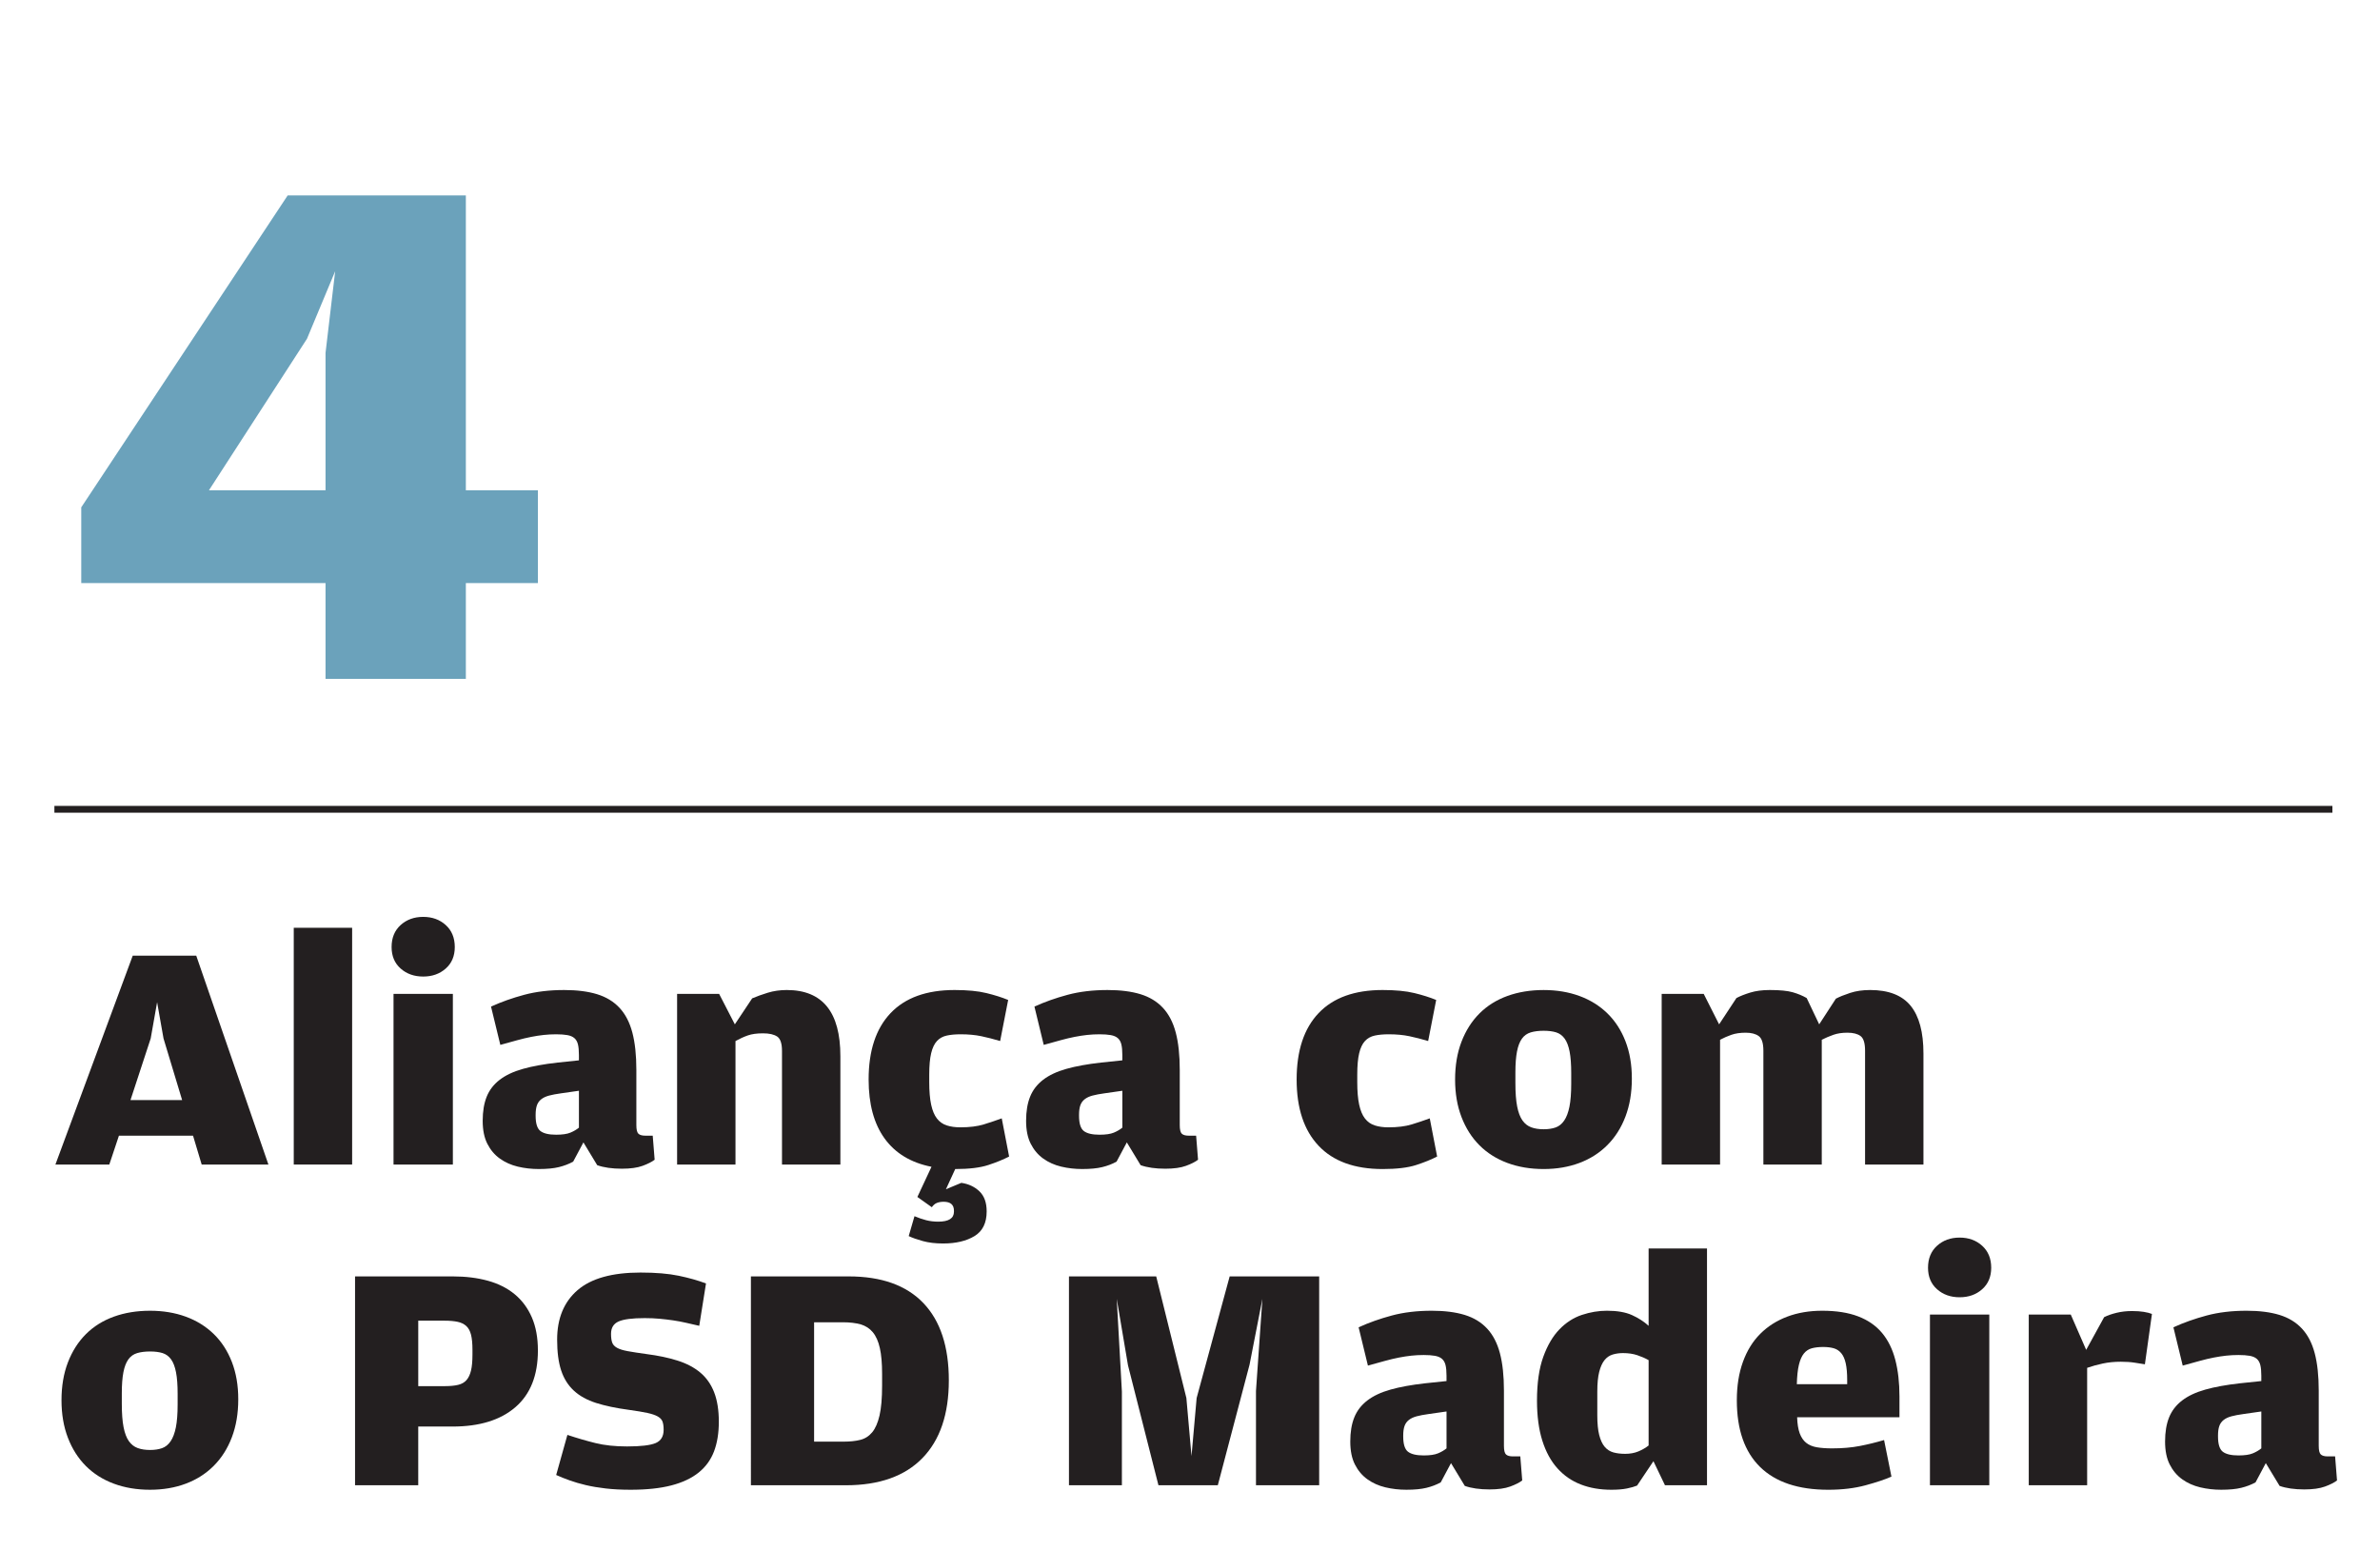 <?xml version="1.0" encoding="utf-8"?>
<!-- Generator: Adobe Illustrator 14.0.0, SVG Export Plug-In  -->
<!DOCTYPE svg PUBLIC "-//W3C//DTD SVG 1.1//EN" "http://www.w3.org/Graphics/SVG/1.1/DTD/svg11.dtd">
<svg version="1.1"
	 xmlns="http://www.w3.org/2000/svg" xmlns:xlink="http://www.w3.org/1999/xlink" xmlns:a="http://ns.adobe.com/AdobeSVGViewerExtensions/3.0/"
	 x="0px" y="0px" width="350px" height="228px" viewBox="-8 -28.74 350 228" enable-background="new -8 -28.74 350 228"
	 xml:space="preserve">
<defs>
</defs>
<path fill="#231F20" d="M11.518,111.785h9.342l10.613,30.711H21.66l-1.273-4.246H9.49l-1.416,4.246H0.148L11.518,111.785z
	 M18.783,133.014l-2.736-9.058l-0.943-5.33l-0.943,5.33l-2.973,9.058H18.783z"/>
<path fill="#231F20" d="M35.199,107.681h8.586v34.815h-8.586V107.681z"/>
<path fill="#231F20" d="M50.914,113.672c-0.885-0.785-1.326-1.84-1.326-3.16c0-1.352,0.441-2.43,1.326-3.231s1.992-1.203,3.32-1.203
	c1.326,0,2.434,0.401,3.318,1.203s1.328,1.88,1.328,3.231c0,1.32-0.443,2.375-1.328,3.16c-0.885,0.787-1.992,1.18-3.318,1.18
	C52.906,114.852,51.799,114.459,50.914,113.672z M49.871,117.399h8.727v25.097h-8.727V117.399z"/>
<path fill="#231F20" d="M68.15,142.802c-0.99-0.236-1.871-0.63-2.641-1.182c-0.771-0.552-1.385-1.277-1.84-2.176
	c-0.457-0.897-0.686-2.024-0.686-3.381c0-1.388,0.197-2.569,0.59-3.546c0.393-0.978,1.031-1.805,1.91-2.483
	c0.881-0.678,2.021-1.214,3.422-1.607c1.398-0.394,3.09-0.701,5.07-0.923l3.16-0.331v-0.803c0-0.631-0.047-1.143-0.141-1.537
	c-0.094-0.394-0.268-0.701-0.52-0.922s-0.598-0.37-1.037-0.449c-0.441-0.079-0.99-0.119-1.65-0.119
	c-0.631,0-1.236,0.032-1.816,0.095c-0.584,0.063-1.197,0.157-1.84,0.283c-0.646,0.126-1.338,0.291-2.076,0.495
	c-0.74,0.205-1.564,0.433-2.477,0.684l-1.369-5.631c1.51-0.688,3.139-1.265,4.883-1.733c1.746-0.468,3.703-0.702,5.873-0.702
	c1.887,0,3.498,0.205,4.836,0.613c1.336,0.409,2.438,1.077,3.303,2.005s1.492,2.139,1.887,3.633c0.393,1.494,0.59,3.325,0.59,5.495
	v8.114c0,0.661,0.102,1.085,0.307,1.274c0.203,0.188,0.543,0.282,1.014,0.282h1.086l0.283,3.538c-0.41,0.315-1,0.613-1.77,0.896
	c-0.771,0.283-1.785,0.425-3.043,0.425c-1.447,0-2.658-0.173-3.633-0.519l-2.027-3.35l-1.51,2.83c-0.631,0.347-1.33,0.613-2.1,0.802
	c-0.771,0.189-1.754,0.283-2.949,0.283C70.172,143.156,69.141,143.038,68.15,142.802z M75.887,137.802
	c0.488-0.204,0.904-0.447,1.25-0.73v-5.426l-2.641,0.378c-0.693,0.094-1.273,0.205-1.746,0.33c-0.471,0.126-0.857,0.307-1.156,0.543
	c-0.299,0.235-0.512,0.534-0.637,0.896c-0.125,0.362-0.188,0.826-0.188,1.392v0.142c0,1.133,0.234,1.88,0.707,2.241
	c0.473,0.362,1.242,0.542,2.313,0.542C74.699,138.108,75.4,138.007,75.887,137.802z"/>
<path fill="#231F20" d="M91.572,117.399h6.18l2.313,4.481l2.547-3.821c0.66-0.283,1.422-0.558,2.287-0.825s1.801-0.401,2.807-0.401
	c5.252,0,7.879,3.239,7.879,9.718v15.945h-8.586v-16.7c0-1.101-0.236-1.808-0.707-2.123c-0.473-0.313-1.164-0.472-2.076-0.472
	s-1.658,0.103-2.24,0.307c-0.582,0.205-1.188,0.48-1.816,0.826v18.162h-8.586V117.399z"/>
<path fill="#231F20" d="M127.709,153.747c-0.85-0.235-1.541-0.479-2.076-0.731l0.85-2.925c0.596,0.252,1.17,0.448,1.721,0.59
	s1.141,0.213,1.77,0.213c1.541,0,2.313-0.488,2.313-1.463v-0.142c0-0.881-0.504-1.32-1.51-1.32c-0.377,0-0.709,0.054-0.99,0.165
	c-0.283,0.109-0.535,0.322-0.756,0.637l-2.123-1.51l2.076-4.435c-3.02-0.597-5.316-1.981-6.889-4.151s-2.357-5.063-2.357-8.68
	c0-4.246,1.076-7.501,3.23-9.766s5.291-3.396,9.412-3.396c1.887,0,3.443,0.149,4.67,0.448s2.295,0.637,3.209,1.014l-1.18,6.039
	c-0.943-0.283-1.863-0.52-2.76-0.708s-1.91-0.283-3.043-0.283c-0.787,0-1.471,0.063-2.053,0.189s-1.061,0.394-1.438,0.802
	c-0.379,0.409-0.662,1.007-0.85,1.792c-0.189,0.787-0.283,1.84-0.283,3.161v1.085c0,1.353,0.094,2.461,0.283,3.326
	c0.188,0.865,0.471,1.541,0.85,2.028c0.377,0.488,0.855,0.825,1.438,1.015c0.582,0.188,1.25,0.282,2.006,0.282
	c1.352,0,2.492-0.142,3.42-0.424c0.928-0.283,1.816-0.582,2.666-0.896l1.084,5.613c-0.85,0.441-1.871,0.857-3.066,1.25
	c-1.195,0.394-2.814,0.59-4.859,0.59l-1.367,2.973l2.264-0.943c1.068,0.156,1.959,0.573,2.666,1.25
	c0.707,0.676,1.061,1.658,1.061,2.948c0,1.698-0.598,2.908-1.793,3.632s-2.734,1.086-4.623,1.086
	C129.549,154.102,128.559,153.983,127.709,153.747z"/>
<path fill="#231F20" d="M148.064,142.802c-0.992-0.236-1.873-0.63-2.643-1.182c-0.771-0.552-1.385-1.277-1.84-2.176
	c-0.457-0.897-0.684-2.024-0.684-3.381c0-1.388,0.195-2.569,0.59-3.546c0.393-0.978,1.029-1.805,1.91-2.483
	c0.881-0.678,2.02-1.214,3.42-1.607c1.398-0.394,3.09-0.701,5.072-0.923l3.16-0.331v-0.803c0-0.631-0.047-1.143-0.143-1.537
	c-0.094-0.394-0.268-0.701-0.518-0.922c-0.252-0.221-0.598-0.37-1.039-0.449c-0.439-0.079-0.99-0.119-1.65-0.119
	c-0.629,0-1.234,0.032-1.816,0.095c-0.582,0.063-1.195,0.157-1.84,0.283s-1.336,0.291-2.076,0.495
	c-0.738,0.205-1.564,0.433-2.477,0.684l-1.367-5.631c1.51-0.688,3.137-1.265,4.883-1.733c1.744-0.468,3.703-0.702,5.873-0.702
	c1.887,0,3.498,0.205,4.836,0.613c1.336,0.409,2.436,1.077,3.301,2.005s1.494,2.139,1.887,3.633c0.395,1.494,0.59,3.325,0.59,5.495
	v8.114c0,0.661,0.102,1.085,0.307,1.274c0.205,0.188,0.543,0.282,1.016,0.282h1.084l0.283,3.538
	c-0.408,0.315-0.998,0.613-1.77,0.896c-0.77,0.283-1.785,0.425-3.043,0.425c-1.445,0-2.656-0.173-3.631-0.519l-2.029-3.35
	l-1.51,2.83c-0.629,0.347-1.328,0.613-2.1,0.802c-0.77,0.189-1.754,0.283-2.947,0.283
	C150.084,143.156,149.055,143.038,148.064,142.802z M155.801,137.802c0.486-0.204,0.904-0.447,1.25-0.73v-5.426l-2.643,0.378
	c-0.691,0.094-1.273,0.205-1.744,0.33c-0.473,0.126-0.857,0.307-1.156,0.543c-0.299,0.235-0.512,0.534-0.637,0.896
	c-0.127,0.362-0.189,0.826-0.189,1.392v0.142c0,1.133,0.236,1.88,0.707,2.241c0.473,0.362,1.242,0.542,2.313,0.542
	C154.613,138.108,155.313,138.007,155.801,137.802z"/>
<path fill="#231F20" d="M185.912,139.736c-2.154-2.28-3.23-5.526-3.23-9.741c0-4.246,1.076-7.501,3.23-9.766
	s5.291-3.396,9.412-3.396c1.887,0,3.443,0.149,4.67,0.448s2.295,0.637,3.209,1.014l-1.18,6.039c-0.943-0.283-1.863-0.52-2.76-0.708
	s-1.91-0.283-3.043-0.283c-0.787,0-1.471,0.063-2.053,0.189s-1.061,0.394-1.438,0.802c-0.379,0.409-0.662,1.007-0.85,1.792
	c-0.189,0.787-0.283,1.84-0.283,3.161v1.085c0,1.353,0.094,2.461,0.283,3.326c0.188,0.865,0.471,1.541,0.85,2.028
	c0.377,0.488,0.855,0.825,1.438,1.015c0.582,0.188,1.25,0.282,2.006,0.282c1.352,0,2.492-0.142,3.42-0.424
	c0.928-0.283,1.816-0.582,2.666-0.896l1.084,5.613c-0.85,0.441-1.879,0.857-3.09,1.25c-1.211,0.394-2.854,0.59-4.93,0.59
	C191.203,143.156,188.066,142.017,185.912,139.736z"/>
<path fill="#231F20" d="M213.674,142.26c-1.604-0.597-2.971-1.462-4.104-2.594c-1.133-1.133-2.014-2.517-2.643-4.151
	c-0.629-1.636-0.943-3.476-0.943-5.52c0-2.076,0.314-3.932,0.943-5.567c0.629-1.635,1.51-3.019,2.643-4.151
	c1.133-1.132,2.5-1.988,4.104-2.57c1.605-0.582,3.381-0.873,5.332-0.873c1.918,0,3.672,0.291,5.26,0.873s2.955,1.431,4.104,2.547
	c1.148,1.117,2.037,2.485,2.666,4.104c0.629,1.62,0.943,3.452,0.943,5.496c0,2.075-0.314,3.938-0.943,5.59s-1.518,3.051-2.666,4.198
	c-1.148,1.148-2.516,2.021-4.104,2.618c-1.588,0.598-3.342,0.896-5.26,0.896C217.055,143.156,215.279,142.857,213.674,142.26z
	 M220.75,137.048c0.504-0.173,0.928-0.512,1.275-1.015c0.346-0.503,0.604-1.187,0.777-2.052c0.172-0.865,0.26-1.989,0.26-3.373
	v-1.558c0-1.289-0.078-2.342-0.236-3.16c-0.158-0.817-0.4-1.454-0.73-1.911c-0.33-0.455-0.748-0.762-1.25-0.92
	c-0.504-0.156-1.117-0.235-1.84-0.235c-0.725,0-1.354,0.079-1.887,0.235c-0.535,0.158-0.969,0.465-1.299,0.92
	c-0.33,0.457-0.574,1.086-0.73,1.888c-0.158,0.802-0.236,1.832-0.236,3.09v1.557c0,1.415,0.086,2.563,0.26,3.443
	c0.172,0.881,0.432,1.565,0.779,2.053c0.346,0.487,0.777,0.825,1.297,1.014c0.518,0.189,1.123,0.283,1.816,0.283
	C219.666,137.307,220.248,137.221,220.75,137.048z"/>
<path fill="#231F20" d="M236.365,117.399h6.18l2.264,4.481l2.549-3.868c0.533-0.283,1.209-0.55,2.027-0.803
	c0.818-0.251,1.777-0.377,2.879-0.377c1.477,0,2.602,0.11,3.373,0.33c0.77,0.221,1.453,0.504,2.051,0.85l1.84,3.868l2.453-3.774
	c0.535-0.283,1.234-0.565,2.1-0.849s1.848-0.425,2.949-0.425c2.703,0,4.686,0.771,5.943,2.312s1.887,3.885,1.887,7.029v16.322
	h-8.586v-16.747c0-1.101-0.221-1.816-0.66-2.146c-0.441-0.33-1.084-0.495-1.934-0.495c-0.787,0-1.471,0.103-2.053,0.307
	c-0.582,0.205-1.156,0.448-1.721,0.731v18.351h-8.586v-16.747c0-1.101-0.229-1.816-0.686-2.146c-0.455-0.33-1.092-0.495-1.91-0.495
	s-1.518,0.103-2.1,0.307c-0.582,0.205-1.139,0.448-1.674,0.731v18.351h-8.586V117.399z"/>
<path fill="#231F20" d="M8.734,189.418c-1.604-0.597-2.971-1.462-4.104-2.594c-1.133-1.133-2.014-2.517-2.643-4.151
	c-0.629-1.636-0.943-3.476-0.943-5.52c0-2.076,0.314-3.932,0.943-5.567c0.629-1.635,1.51-3.019,2.643-4.151
	c1.133-1.132,2.5-1.988,4.104-2.57c1.605-0.582,3.381-0.873,5.332-0.873c1.918,0,3.672,0.291,5.26,0.873s2.955,1.431,4.104,2.547
	c1.148,1.117,2.037,2.485,2.666,4.104c0.629,1.62,0.943,3.452,0.943,5.496c0,2.075-0.314,3.938-0.943,5.59s-1.518,3.051-2.666,4.198
	c-1.148,1.148-2.516,2.021-4.104,2.618c-1.588,0.598-3.342,0.896-5.26,0.896C12.115,190.314,10.34,190.016,8.734,189.418z
	 M15.811,184.206c0.504-0.173,0.928-0.512,1.275-1.015c0.346-0.503,0.604-1.187,0.777-2.052c0.172-0.865,0.26-1.989,0.26-3.373
	v-1.558c0-1.289-0.078-2.342-0.236-3.16c-0.158-0.817-0.4-1.454-0.73-1.911c-0.33-0.455-0.748-0.762-1.25-0.92
	c-0.504-0.156-1.117-0.235-1.84-0.235c-0.725,0-1.354,0.079-1.887,0.235c-0.535,0.158-0.969,0.465-1.299,0.92
	c-0.33,0.457-0.574,1.086-0.73,1.888c-0.158,0.802-0.236,1.832-0.236,3.09v1.557c0,1.415,0.086,2.563,0.26,3.443
	c0.172,0.881,0.432,1.565,0.779,2.053c0.346,0.487,0.777,0.825,1.297,1.014c0.518,0.189,1.123,0.283,1.816,0.283
	C14.727,184.465,15.309,184.379,15.811,184.206z"/>
<path fill="#231F20" d="M44.213,158.943h14.389c1.887,0,3.6,0.212,5.143,0.637c1.539,0.425,2.854,1.085,3.938,1.981
	c1.086,0.896,1.928,2.028,2.525,3.396c0.596,1.368,0.896,2.996,0.896,4.883c0,3.648-1.102,6.424-3.303,8.326
	c-2.201,1.903-5.283,2.854-9.246,2.854h-5.049v8.633h-9.293V158.943z M57.469,175.077c0.756,0,1.393-0.063,1.91-0.188
	c0.52-0.126,0.928-0.36,1.227-0.704c0.299-0.345,0.52-0.813,0.662-1.409c0.141-0.594,0.211-1.377,0.211-2.347v-0.704
	c0-0.907-0.07-1.643-0.211-2.206c-0.143-0.563-0.379-0.993-0.709-1.291c-0.33-0.297-0.754-0.501-1.273-0.61s-1.156-0.165-1.91-0.165
	h-3.869v9.624H57.469z"/>
<path fill="#231F20" d="M81.08,190.126c-1.086-0.126-2.061-0.291-2.926-0.495s-1.65-0.432-2.357-0.685
	c-0.709-0.251-1.377-0.519-2.006-0.802l1.65-5.896c1.416,0.472,2.791,0.872,4.129,1.203c1.336,0.33,2.885,0.495,4.646,0.495
	c2.012,0,3.412-0.165,4.199-0.495c0.785-0.331,1.178-0.983,1.178-1.958c0-0.503-0.055-0.904-0.164-1.203
	c-0.111-0.299-0.346-0.55-0.707-0.755c-0.363-0.204-0.873-0.377-1.533-0.519c-0.662-0.142-1.557-0.291-2.689-0.448
	c-1.887-0.252-3.5-0.59-4.836-1.015s-2.43-1.029-3.279-1.816c-0.848-0.785-1.469-1.776-1.863-2.972
	c-0.393-1.194-0.59-2.704-0.59-4.528c0-3.114,0.998-5.535,2.996-7.266c1.998-1.729,5.088-2.595,9.27-2.595
	c2.234,0,4.105,0.158,5.615,0.472c1.51,0.315,2.846,0.692,4.01,1.133l-0.992,6.227c-0.691-0.156-1.344-0.307-1.957-0.448
	c-0.613-0.141-1.242-0.259-1.887-0.354c-0.645-0.094-1.305-0.172-1.98-0.235c-0.678-0.063-1.408-0.095-2.195-0.095
	c-1.824,0-3.105,0.165-3.844,0.495c-0.74,0.33-1.109,0.937-1.109,1.816c0,0.535,0.055,0.96,0.166,1.273
	c0.109,0.315,0.346,0.574,0.707,0.778c0.361,0.205,0.889,0.37,1.58,0.496s1.604,0.268,2.736,0.424c1.73,0.221,3.264,0.543,4.6,0.968
	c1.336,0.424,2.453,1.014,3.35,1.769s1.572,1.722,2.029,2.901c0.455,1.18,0.684,2.618,0.684,4.316c0,1.668-0.236,3.122-0.707,4.364
	c-0.473,1.242-1.227,2.28-2.266,3.113c-1.037,0.834-2.375,1.462-4.01,1.887s-3.633,0.637-5.99,0.637
	C83.383,190.314,82.164,190.251,81.08,190.126z"/>
<path fill="#231F20" d="M102.428,158.943h14.387c4.813,0,8.469,1.306,10.969,3.916s3.75,6.399,3.75,11.369
	c0,4.969-1.297,8.782-3.891,11.439c-2.596,2.658-6.346,3.986-11.252,3.986h-13.963V158.943z M116.107,183.238
	c0.912,0,1.715-0.086,2.406-0.259s1.273-0.543,1.746-1.109c0.471-0.565,0.832-1.392,1.084-2.477s0.377-2.555,0.377-4.41v-1.699
	c0-1.54-0.109-2.807-0.33-3.797c-0.221-0.991-0.566-1.77-1.037-2.335c-0.473-0.566-1.07-0.951-1.793-1.156
	c-0.725-0.204-1.588-0.307-2.594-0.307h-4.246v17.549H116.107z"/>
<path fill="#231F20" d="M149.201,158.943h12.83l4.436,17.879l0.754,8.539l0.756-8.539l4.857-17.879h13.162v30.711h-9.293v-13.869
	l0.943-13.539l-1.887,9.671l-4.67,17.737h-8.729l-4.48-17.644l-1.652-9.765l0.756,13.633v13.775h-7.783V158.943z"/>
<path fill="#231F20" d="M195.738,189.96c-0.992-0.236-1.873-0.63-2.643-1.182c-0.771-0.552-1.385-1.277-1.84-2.176
	c-0.457-0.897-0.684-2.024-0.684-3.381c0-1.388,0.195-2.569,0.59-3.546c0.393-0.978,1.029-1.805,1.91-2.483
	c0.881-0.678,2.02-1.214,3.42-1.607c1.398-0.394,3.09-0.701,5.072-0.923l3.16-0.331v-0.803c0-0.631-0.047-1.143-0.143-1.537
	c-0.094-0.394-0.268-0.701-0.518-0.922c-0.252-0.221-0.598-0.37-1.039-0.449c-0.439-0.079-0.99-0.119-1.65-0.119
	c-0.629,0-1.234,0.032-1.816,0.095c-0.582,0.063-1.195,0.157-1.84,0.283s-1.336,0.291-2.076,0.495
	c-0.738,0.205-1.564,0.433-2.477,0.684l-1.367-5.631c1.51-0.688,3.137-1.265,4.883-1.733c1.744-0.468,3.703-0.702,5.873-0.702
	c1.887,0,3.498,0.205,4.836,0.613c1.336,0.409,2.436,1.077,3.301,2.005s1.494,2.139,1.887,3.633c0.395,1.494,0.59,3.325,0.59,5.495
	v8.114c0,0.661,0.102,1.085,0.307,1.274c0.205,0.188,0.543,0.282,1.016,0.282h1.084l0.283,3.538
	c-0.408,0.315-0.998,0.613-1.77,0.896c-0.77,0.283-1.785,0.425-3.043,0.425c-1.445,0-2.656-0.173-3.631-0.519l-2.029-3.35
	l-1.51,2.83c-0.629,0.347-1.328,0.613-2.1,0.802c-0.77,0.189-1.754,0.283-2.947,0.283
	C197.758,190.314,196.729,190.196,195.738,189.96z M203.475,184.96c0.486-0.204,0.904-0.447,1.25-0.73v-5.426l-2.643,0.378
	c-0.691,0.094-1.273,0.205-1.744,0.33c-0.473,0.126-0.857,0.307-1.156,0.543c-0.299,0.235-0.512,0.534-0.637,0.896
	c-0.127,0.362-0.189,0.826-0.189,1.392v0.142c0,1.133,0.236,1.88,0.707,2.241c0.473,0.362,1.242,0.542,2.313,0.542
	C202.287,185.267,202.986,185.165,203.475,184.96z"/>
<path fill="#231F20" d="M224.467,189.536c-1.338-0.519-2.484-1.313-3.443-2.382c-0.961-1.069-1.699-2.43-2.219-4.081
	c-0.518-1.651-0.777-3.608-0.777-5.873c0-2.578,0.307-4.718,0.92-6.416s1.406-3.05,2.383-4.057c0.973-1.007,2.074-1.714,3.301-2.123
	c1.227-0.408,2.453-0.613,3.68-0.613c1.51,0,2.736,0.212,3.68,0.637s1.762,0.952,2.453,1.58v-11.369h8.586v34.815h-6.18
	l-1.697-3.538l-2.406,3.585c-0.379,0.157-0.873,0.299-1.486,0.425c-0.613,0.125-1.377,0.188-2.289,0.188
	C227.305,190.314,225.803,190.056,224.467,189.536z M232.934,184.678c0.566-0.236,1.07-0.526,1.51-0.873v-12.549
	c-0.504-0.283-1.061-0.526-1.674-0.731c-0.613-0.204-1.314-0.307-2.1-0.307c-0.535,0-1.037,0.071-1.51,0.213
	s-0.873,0.417-1.203,0.825c-0.33,0.409-0.59,0.983-0.777,1.722c-0.189,0.74-0.283,1.707-0.283,2.901v3.491
	c0,1.195,0.094,2.163,0.283,2.901c0.188,0.739,0.455,1.313,0.801,1.722c0.346,0.409,0.771,0.685,1.273,0.826
	c0.504,0.141,1.086,0.212,1.746,0.212C231.723,185.031,232.367,184.913,232.934,184.678z"/>
<path fill="#231F20" d="M250.836,186.965c-2.279-2.232-3.42-5.503-3.42-9.812c0-2.107,0.299-3.986,0.896-5.638
	s1.447-3.026,2.549-4.128c1.1-1.101,2.42-1.941,3.961-2.523s3.256-0.873,5.143-0.873c2.076,0,3.838,0.275,5.283,0.825
	c1.447,0.551,2.619,1.361,3.516,2.43c0.896,1.069,1.549,2.391,1.957,3.963c0.408,1.573,0.613,3.365,0.613,5.378v3.066h-15.049
	c0.031,0.976,0.158,1.762,0.377,2.358c0.221,0.598,0.535,1.062,0.943,1.392c0.41,0.33,0.928,0.551,1.559,0.661
	c0.627,0.11,1.383,0.165,2.264,0.165c1.51,0,2.869-0.118,4.08-0.354c1.211-0.235,2.398-0.526,3.563-0.872l1.084,5.378
	c-0.912,0.409-2.178,0.833-3.797,1.273c-1.621,0.44-3.451,0.66-5.496,0.66C256.457,190.314,253.117,189.199,250.836,186.965z
	 M263.645,174.794v-0.607c0-0.998-0.07-1.815-0.213-2.456c-0.141-0.639-0.361-1.138-0.66-1.496s-0.668-0.6-1.107-0.726
	c-0.441-0.124-0.961-0.187-1.557-0.187c-0.631,0-1.18,0.063-1.652,0.187c-0.471,0.126-0.865,0.383-1.18,0.772
	s-0.559,0.943-0.73,1.66c-0.174,0.718-0.275,1.668-0.307,2.853H263.645z"/>
<path fill="#231F20" d="M276.859,160.83c-0.885-0.785-1.326-1.84-1.326-3.16c0-1.352,0.441-2.43,1.326-3.231s1.992-1.203,3.32-1.203
	c1.326,0,2.434,0.401,3.318,1.203s1.328,1.88,1.328,3.231c0,1.32-0.443,2.375-1.328,3.16c-0.885,0.787-1.992,1.18-3.318,1.18
	C278.852,162.01,277.744,161.617,276.859,160.83z M275.816,164.558h8.727v25.097h-8.727V164.558z"/>
<path fill="#231F20" d="M290.346,164.558h6.18l2.264,5.188l2.643-4.812c0.502-0.251,1.109-0.464,1.816-0.637s1.469-0.26,2.287-0.26
	c0.662,0,1.234,0.04,1.723,0.118c0.486,0.079,0.889,0.182,1.203,0.307l-1.037,7.406c-0.41-0.063-0.906-0.142-1.486-0.235
	c-0.582-0.095-1.268-0.142-2.053-0.142c-0.943,0-1.824,0.087-2.643,0.259c-0.816,0.174-1.588,0.386-2.311,0.638v17.266h-8.586
	V164.558z"/>
<path fill="#231F20" d="M315.561,189.96c-0.992-0.236-1.873-0.63-2.643-1.182c-0.771-0.552-1.385-1.277-1.84-2.176
	c-0.457-0.897-0.684-2.024-0.684-3.381c0-1.388,0.195-2.569,0.59-3.546c0.393-0.978,1.029-1.805,1.91-2.483
	c0.881-0.678,2.02-1.214,3.42-1.607c1.398-0.394,3.09-0.701,5.072-0.923l3.16-0.331v-0.803c0-0.631-0.047-1.143-0.143-1.537
	c-0.094-0.394-0.268-0.701-0.518-0.922c-0.252-0.221-0.598-0.37-1.039-0.449c-0.439-0.079-0.99-0.119-1.65-0.119
	c-0.629,0-1.234,0.032-1.816,0.095c-0.582,0.063-1.195,0.157-1.84,0.283s-1.336,0.291-2.076,0.495
	c-0.738,0.205-1.564,0.433-2.477,0.684l-1.367-5.631c1.51-0.688,3.137-1.265,4.883-1.733c1.744-0.468,3.703-0.702,5.873-0.702
	c1.887,0,3.498,0.205,4.836,0.613c1.336,0.409,2.436,1.077,3.301,2.005s1.494,2.139,1.887,3.633c0.395,1.494,0.59,3.325,0.59,5.495
	v8.114c0,0.661,0.102,1.085,0.307,1.274c0.205,0.188,0.543,0.282,1.016,0.282h1.084l0.283,3.538
	c-0.408,0.315-0.998,0.613-1.77,0.896c-0.77,0.283-1.785,0.425-3.043,0.425c-1.445,0-2.656-0.173-3.631-0.519l-2.029-3.35
	l-1.51,2.83c-0.629,0.347-1.328,0.613-2.1,0.802c-0.77,0.189-1.754,0.283-2.947,0.283
	C317.58,190.314,316.551,190.196,315.561,189.96z M323.297,184.96c0.486-0.204,0.904-0.447,1.25-0.73v-5.426l-2.643,0.378
	c-0.691,0.094-1.273,0.205-1.744,0.33c-0.473,0.126-0.857,0.307-1.156,0.543c-0.299,0.235-0.512,0.534-0.637,0.896
	c-0.127,0.362-0.189,0.826-0.189,1.392v0.142c0,1.133,0.236,1.88,0.707,2.241c0.473,0.362,1.242,0.542,2.313,0.542
	C322.109,185.267,322.809,185.165,323.297,184.96z"/>
<path fill="#6BA2BB" d="M39.873,56.996H3.949V45.859L34.303,0h26.205v43.348H71.1v13.648H60.508v14.085H39.873V56.996z
	 M39.873,43.348v-20.2l1.418-12.011l-4.148,9.937L22.73,43.348H39.873z"/>
<line fill="none" stroke="#231F20" x1="0" y1="90.26" x2="335" y2="90.26"/>
</svg>
